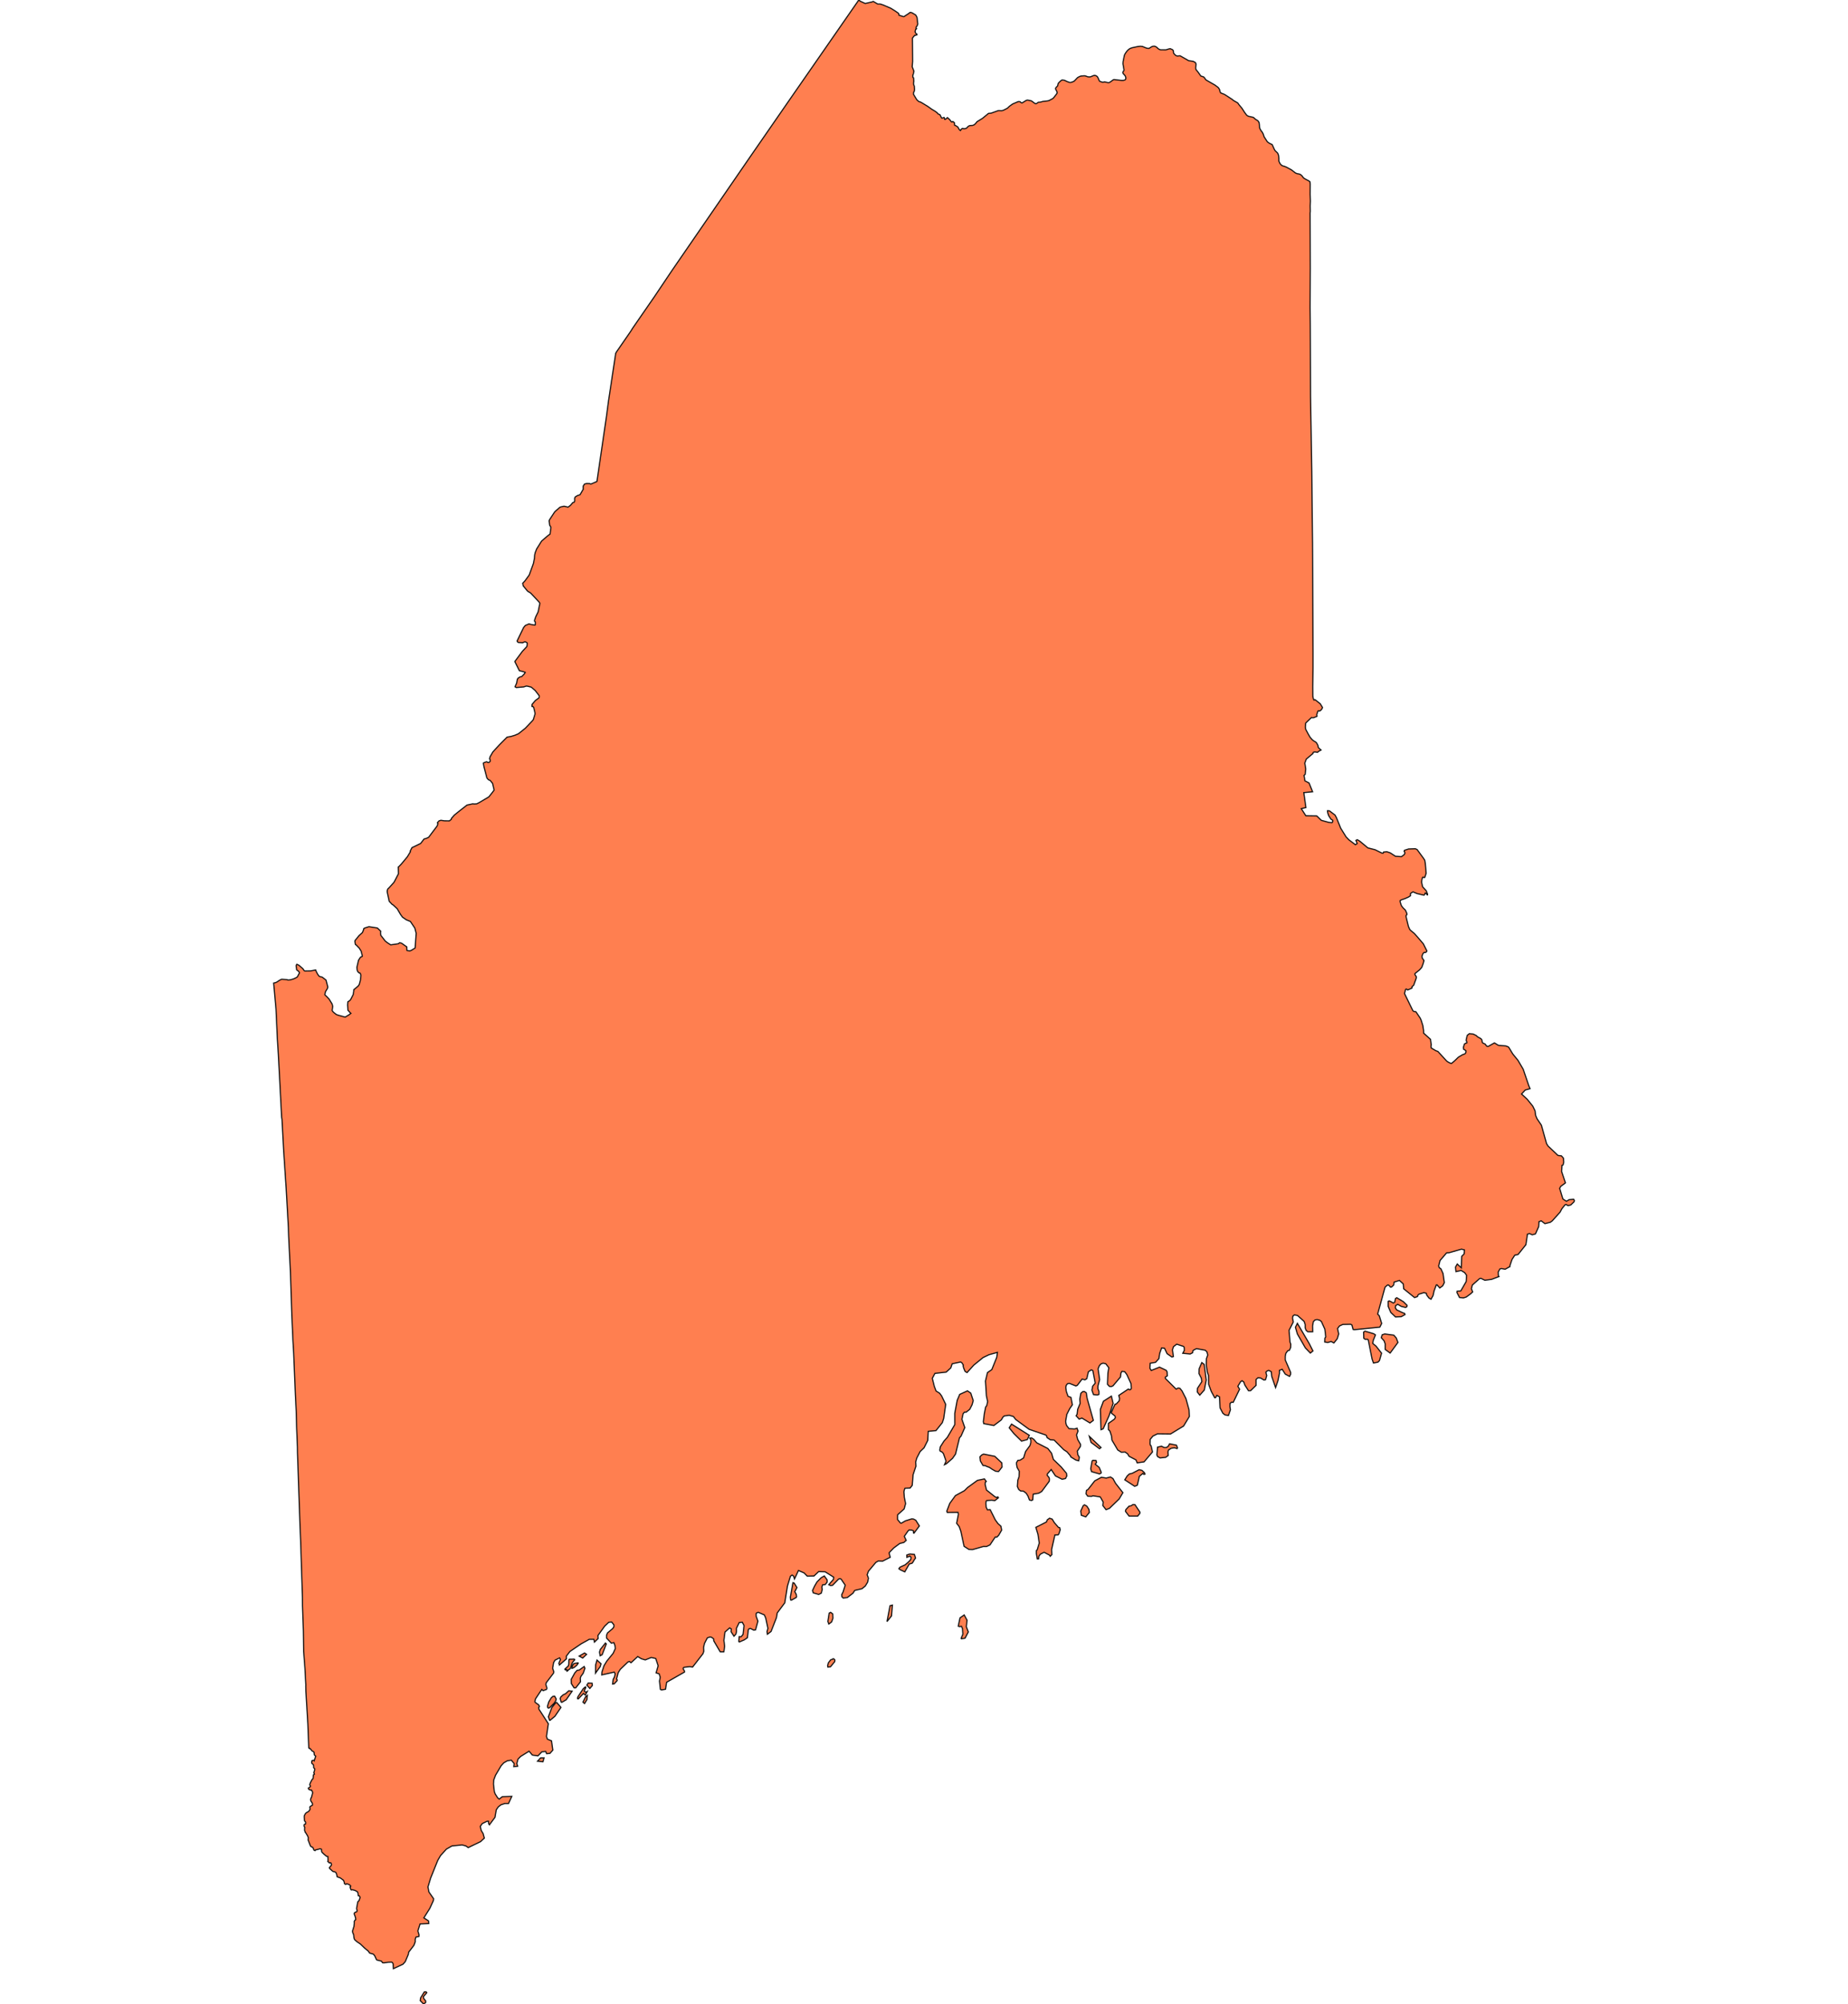 <svg width="800" height="867.2" xmlns="http://www.w3.org/2000/svg"><g transform="translate(0, 0)" id="single_state_map"><path d="M590.303,576.468L590.896,576.044L594.664,577.147L595.43,577.67L594.457,580.08L594.271,581.357L595.679,582.518L598.081,585.565L597.19,588.728L596.838,589.134L596.507,589.453L594.582,589.83L593.981,588.148L592.324,579.848L592.014,579.557L590.958,579.557L590.378,579.093ZM470.611,605.095L473.314,614.64L471.836,615.755L468.359,613.643L467.176,614.1L465.865,612.661L466.286,611.971L466.525,609.872L467.61,607.253L467.438,605.494L467.896,602.935L468.696,602.215L469.382,602.135L470.239,602.695ZM506.327,624.783L509.287,625.372L509.739,626.528L509.583,626.846L508.369,626.494L506.996,626.729L506.225,627.221L505.792,627.565L505.623,628.34L505.724,629.827L504.62,630.641L502.202,630.909L501.145,630.326L500.814,629.623L501.106,626.224L502.82,625.825L503.906,626.383L504.935,626.383L505.678,625.905ZM410.117,621.964L413.321,616.484L413.318,611.626L414.365,605.982L415.469,603.394L418.818,601.875L420.247,602.855L421.309,606.097L420.806,607.892L419.805,609.861L418.256,611.093L417.488,611.092L416.923,611.767L416.414,614.178L417.657,617.774L416.025,621.45L415.37,622.189L413.652,629.23L412.343,631.098L409.688,633.419L408.883,633.819L409.537,632.285L408.414,629.038L407.851,628.36L406.975,627.92L406.815,627.499L407.061,626.099L408.638,623.624ZM430.639,630.189L433.677,633.046L433.784,634.839L432.285,636.781L430.946,636.632L429.393,635.736L428.322,634.988L427.466,634.69L426.449,634.241L425.538,634.167L424.414,632.224L424.2,630.431L425.003,629.609L425.806,629.235L426.078,629.289ZM474.125,633.62L475.845,635.001L476.711,637.056L476.659,637.464L475.984,637.816L472.533,636.827L472.164,635.568L472.777,632.234L473.072,631.943L474.467,631.994L474.705,632.816ZM490.134,637.547L493.137,635.987L494.363,636.287L495.475,637.329L495.649,637.916L495.146,638.02L494.778,637.559L493.218,638.87L492.347,642.724L491.205,643.176L486.921,640.372L487.961,638.705L488.883,637.844ZM445.806,622.312L446.535,622.215L447.516,622.832L448.792,624.339L453.598,626.804L455.217,628.858L456.002,631.528L459.403,634.824L461.671,637.536L461.834,638.666L461.266,639.796L459.808,640.135L456.892,638.666L455.07,635.909L453.402,637.824L453.304,638.372L454.138,639.398L454.285,639.945L454.236,640.971L450.95,645.416L449.674,646.168L447.271,646.578L447.075,649.039L446.584,649.312L445.652,649.107L445.015,647.398L444.23,646.168L443.053,645.279L441.876,645.211L441.385,644.869L440.944,644.459L440.404,643.228L440.6,640.561L441.14,639.056L441.238,636.661L440.306,635.019L440.061,633.65L440.061,632.898L440.649,631.939L441.581,631.871L443.102,630.912L443.985,628.105L445.849,625.572L446.241,624.27L446.241,623.037ZM476.794,639.275L478.897,639.614L480.715,639.132L481.806,639.836L482.926,641.877L486.1,645.929L484.502,648.637L480.294,652.702L478.798,653.287L477.419,651.504L477.574,650.003L476.307,647.768L473.158,647.287L472.509,647.535L470.883,647.467L470.139,646.417L470.314,644.967L471.036,644.511L473.916,640.818ZM489.711,651.598L490.443,651.067L491.299,651.092L493.479,654.346L493.436,654.918L492.486,656.077L488.786,656.078L487.232,654.041L487.232,653.746L487.396,653.234L488.74,651.789ZM470.498,651.768L471.393,653.147L471.58,654.491L470.024,656.409L468.102,655.709L467.878,653.848L468.891,651.598L469.474,651.19ZM431.529,665.17L430.849,665.108L428.572,668.525L427.057,669.236L425.692,669.222L421.01,670.563L419.472,670.502L417.35,669.147L415.95,662.62L415.255,660.652L414.124,659.164L414.886,655.31L414.726,654.459L410.079,654.511L409.876,653.921L411.138,650.593L413.595,647.204L417.503,645.057L418.853,643.716L423.134,640.601L426.155,639.971L426.96,641.087L426.544,641.399L426.458,642.372L427.059,644.786L430.628,647.629L431.354,648.016L431.969,647.76L432.198,648.146L430.649,649.383L429.274,649.174L427.112,649.365L426.891,649.634L426.775,650.628L426.909,652.172L427.449,653.352L428.638,653.257L430.859,657.699L432.051,659.338L433.295,660.444L433.615,662.126L432.34,664.365ZM454.326,672.963L451.997,671.728L450.356,672.559L449.743,673.438L449.604,674.576L449.039,674.581L448.639,672.272L448.652,670.995L448.993,670.683L449.892,667.746L449.345,664.015L448.418,660.937L453.007,658.607L453.354,657.701L454.341,656.981L455.482,657.366L456.416,658.888L458.228,660.985L458.724,661.033L458.975,661.934L458.427,663.699L458.06,664.193L456.656,664.25L455.244,670.537L455.348,672.763L454.641,673.456ZM396.341,674.228L395.851,674.872L395.207,676L394.843,676.467L393.612,676.817L392.856,678.14L391.681,680.201L389.666,679.268L389.134,678.84L389.554,678.218L390.506,677.751L391.821,677.167L393.024,676.156L393.892,675.3L394.339,674.678L394.395,673.861L393.864,673.355L393.248,673.666L392.576,673.9L392.548,672.927L393.892,672.46L395.851,672.655ZM344.053,688.777L344.679,689.897L344.838,690.875L344.679,691.29L342.671,692.418L342.284,692.375L342.15,691.134L343.257,684.889L343.796,685.062L344.986,686.987ZM418.64,701.137L418.326,703.946L419.188,706.198L417.758,708.917L416.179,709.145L416.071,708.968L416.83,707.161L416.671,704.806L416.216,703.753L415.411,703.916L414.83,703.695L415.593,700.106L417.398,698.845ZM360.397,718.054L360.555,717.804L361.066,717.899L361.423,718.361L361.363,719.029L359.523,721.272L358.402,721.427L358.264,720.84L358.595,719.564L359.618,718.244ZM249.845,722.796L250.745,722.7L252.889,721.161L253.207,721.931L252.492,724.019L251.46,725.448L251.222,726.217L251.301,727.755L249.237,730.391L248.522,730.391L247.331,728.524L247.252,726.766L248.84,723.909ZM254.21,731.975L253.381,733.503L252.579,732.832L250.357,735.165L250.033,735.096L250.049,734.525L250.35,733.993L252.431,730.836L253.106,730.211L253.462,729.976L253.595,730.175L252.907,731.784L253.623,732.315ZM243.823,733.39L244.79,732.956L246.243,731.651L247.68,731.835L245.101,735.55L243.232,736.642L242.952,736.584L242.504,735.022L242.808,734.305ZM240.782,735.226L240.602,735.976L239.916,737.018L237.905,739.009L237.431,739.172L237.117,738.932L237.005,738.331L237.594,736.421L238.647,734.693L239.377,734.071L240.125,734.017ZM242.821,738.833L242.836,738.87L240.223,742.694L238.097,744.454L237.929,744.443L237.398,742.909L238.889,738.931L240.533,736.9L240.994,736.724ZM170.291,851.914L170.171,849.833L169.994,849.442L169.599,849.088L168.047,849.144L166.249,849.405L165.65,849.367L165.105,848.64L163.13,848.156L162.967,847.988L162.231,846.384L161.768,845.787L161.55,845.619L160.038,845.191L159.387,844.262L158.022,843.172L156.006,841.24L154.468,840.21L153.542,839.37L153.365,838.997L153.202,838.363L153.106,837.262L152.711,836.347L152.589,835.675L153.229,833.622L153.406,832.035L153.338,831.549L153.624,830.97L153.923,830.746L153.991,830.504L153.814,829.551L153.338,828.244L153.392,827.87L153.487,827.721L153.957,827.424L154.373,827.314L154.557,827.057L154.584,826.661L154.418,826.199L154.364,825.798L154.89,823.028L155.008,822.827L155.405,822.533L155.875,821.167L155.879,821.009L155.578,820.467L155.283,820.327L155.087,820.333L154.981,819.216L154.771,818.766L154.759,818.672L154.065,818.246L154.017,818.217L153.777,818.107L153.554,818.038L153.376,817.983L152.609,817.745L152.116,817.847L151.924,817.733L151.571,816.663L151.6,816.468L151.783,816.338L151.852,816.183L151.295,815.604L150.108,815.138L149.69,815.441L149.265,815.236L149.074,815.039L149.041,814.586L148.832,813.954L148.581,813.588L148.581,813.586L147.307,812.643L146.065,812.207L145.915,812.076L145.792,811.272L145.411,810.28L144.907,810.018L144.076,809.813L142.755,808.615L142.565,808.26L143.041,807.642L143.384,807.29L143.52,806.805L143.258,806.147L142.962,806.069L142.565,806.164L142.238,805.808L141.876,805.508L141.99,805.196L141.938,803.349L141.475,803.342L141.337,803.263L140.311,802.423L139.381,801.524L139.264,801.253L139.188,800.59L139.115,800.178L138.519,800.064L136.556,800.569L136.35,800.834L135.875,800.565L135.693,799.988L135.342,799.375L134.853,799.218L134.417,798.864L133.378,796.206L133.474,795.278L133.167,794.463L132.425,793.229L132.088,792.804L132.092,792.675L131.866,792.074L131.867,791.284L131.969,790.815L131.636,790.294L131.625,789.921L131.672,789.557L132.286,789.304L132.329,788.746L132.294,788.459L131.893,788.027L131.769,787.667L131.691,786.107L131.75,785.656L132.283,784.706L132.943,784.215L133.411,784.014L133.898,783.53L134.263,782.84L134.127,782.194L134.206,781.789L135.245,781.145L135.259,780.741L135.178,780.26L134.61,779.413L134.462,778.869L134.548,778.274L134.858,777.688L135.34,775.842L135.207,775.259L134.798,774.587L134.783,774.59L134.582,774.654L133.911,774.47L133.637,774.26L133.462,773.81L134.317,773.178L134.393,772.831L134.179,772.582L134.098,772.161L134.487,771.208L135.136,769.993L135.513,769.693L135.68,768.061L136.116,767.731L136.03,767.439L135.83,767.183L136.213,766.041L136.21,765.325L135.839,765.024L135.781,764.877L135.804,764.173L135.644,763.639L135.054,763.127L134.947,762.951L134.921,762.668L134.955,762.26L135.105,761.865L135.956,761.697L136.037,761.874L136.048,761.892L136.65,759.987L136.508,759.759L136.311,759.669L136.08,759.383L135.966,758.34L135.778,758.045L135.15,757.743L134.238,756.636L134.023,756.695L133.67,756.373L133.263,746.063L132.413,731.778L132.409,731.589L132.373,729.724L132.394,729.125L132.011,721.974L131.443,714.532L131.326,705.699L130.955,694.932L130.929,691.146L130.166,667.521L129.768,657.697L129.772,657.645L128.787,628.731L128.761,626.268L128.764,626.195L128.419,618.012L128.218,610.599L127.862,603.489L127.125,585.254L126.823,580.229L126.324,569.132L125.727,550.518L124.955,534.991L124.845,531.327L123.874,514.162L122.776,497.669L122.074,484.348L121.919,483.41L120.505,456.581L120.067,449.454L119.479,436.699L118.469,425.4L119.276,425.218L119.911,424.931L120.939,424.227L121.883,423.762L124.168,423.9L124.75,424.117L125.792,423.975L126.992,423.635L128.011,423.179L128.722,422.742L129.605,421.038L129.627,420.909L129.261,420.316L128.437,419.709L128.195,418.039L128.217,417.755L128.482,417.273L129.294,417.628L129.713,417.969L130.944,419.032L131.284,419.399L131.408,419.713L131.916,420.191L134.423,420.15L136.651,419.738L136.85,420.318L137.596,421.712L138.236,422.518L139.498,422.85L140.654,423.74L141.135,424.116L141.924,427.161L141.703,427.83L141.019,428.935L140.856,429.338L140.618,430.404L140.649,430.515L141.504,431.316L142.487,432.364L143.768,434.457L144.032,435.501L143.78,437.245L143.995,437.643L144.551,438.196L145.612,439.028L146.502,439.338L149.423,440.132L151.141,439.097L151.912,438.509L151.595,438.244L150.611,437.126L150.483,434.864L150.579,433.524L151.298,433.072L151.597,432.785L151.875,432.4L152.897,430.383L153.135,428.953L153.152,428.29L154.863,426.856L154.982,426.789L155.512,426.037L156.019,424.178L156.231,422.075L156.059,421.424L155.794,421.052L155.419,420.999L154.933,420.508L154.721,420.114L154.598,419.635L154.492,418.657L154.54,418.4L155.224,415.472L156.005,414.289L156.16,414.138L156.668,413.979L156.831,413.846L156.818,413.531L156.342,411.592L156.148,411.29L155.502,410.276L154.159,408.885L153.916,408.774L153.766,408.353L153.646,407.355L153.704,406.987L155.449,404.841L156.89,403.56L157.372,402.362L157.46,401.865L157.872,401.586L159.715,401.001L163.243,401.544L163.46,401.655L164.808,402.955L164.711,403.713L164.849,404.733L166.729,407.171L167.715,407.964L169.137,408.867L171.833,408.486L172.539,408.357L172.906,408.002L173.052,407.976L173.808,408.14L176.1,409.754L176.153,411.279L176.254,411.332L177.46,411.483L178.171,411.182L179.709,410.225L180.159,403.877L179.595,401.65L177.656,398.748L175.856,398.015L174.229,396.879L173.388,395.711L171.933,393.222L170.18,391.601L169.729,391.348L168.489,390.017L167.656,386.155L167.624,385.614L167.699,385.152L167.868,384.707L168.549,384.041L170.479,381.89L170.727,381.503L172.499,378.089L172.416,375.195L172.76,374.915L173.744,373.892L176.355,370.739L177.678,368.547L177.562,368.329L178.344,366.807L179.621,366.198L182.087,364.997L183.586,363.049L184.256,362.897L185.485,362.371L185.618,362.238L189.225,357.446L189.602,356.386L189.367,356.123L189.362,355.976L190.095,355.201L190.859,354.974L192.408,355.192L194.53,355.224L195.388,354.552L195.397,354.213L195.468,354.107L196.663,352.735L198.511,351.234L202.152,348.384L204.653,347.839L205.28,347.915L206.372,347.848L207.474,347.295L211.612,344.835L212.977,343.137L213.907,341.902L213.233,339.005L212.194,337.729L211.429,337.411L210.775,336.644L209.531,331.89L209.265,330.404L209.26,330.247L209.363,330.109L210.578,329.658L210.805,329.676L211.085,329.917L211.414,329.985L211.717,329.922L212.225,329.404L212.163,328.659L211.918,328.382L212.128,327.529L213.313,325.466L214.289,324.372L216.159,322.349L219.506,318.986L221.235,318.673L222.95,318.154L224.447,317.51L227.437,315.106L230.372,312.011L230.854,311.444L231.591,309.051L231.565,308.358L231.022,306.084L230.59,305.659L230.349,305.753L230.282,305.69L230.282,304.97L230.434,304.701L231.751,303.14L233.332,301.981L233.435,301.619L233.433,301.073L231.692,298.82L229.997,297.359L228.783,297.045L227.899,296.865L226.698,297.259L223.52,297.523L223.069,297.276L222.98,297.209L222.989,297.124L223.644,295.624L223.962,293.926L224.27,293.469L225.109,292.918L225.833,292.798L226.954,291.651L227.387,290.952L227.338,290.907L226.257,290.557L224.873,290.248L224.792,290.149L222.885,286.306L222.89,286.225L226.152,281.84L228.057,279.809L228.237,278.863L228.259,278.342L228.161,278.149L227.441,277.736L227.016,277.772L226.26,278.144L224.369,278.014L224.065,277.794L223.841,277.386L226.678,271.539L227.39,270.677L229.005,269.973L229.869,270.229L231.548,270.503L231.767,270.302L231.767,269.202L231.409,268.785L231.405,268.421L231.921,266.899L232.963,264.767L233.516,262.022L233.737,261.115L233.421,260.585L229.881,256.795L229.209,256.26L228.882,256.178L228.278,255.684L226.526,253.552L226.275,252.419L227.257,251.358L229.092,248.831L230.646,244.575L230.924,243.761L231.347,241.624L231.47,240.09L231.7,239.136L232.31,237.56L234.454,234.141L236.941,231.995L238.126,231.098L238.48,228.237L238.309,227.818L237.945,227.277L237.716,225.361L237.895,224.897L240.074,221.591L240.438,221.212L242.349,219.539L242.722,219.377L244.17,219.044L245.915,219.45L246.918,218.711L247.979,217.48L248.474,217.386L248.771,216.881L248.773,215.538L249.056,215.023L249.991,214.455L251.102,214.084L252.5,211.65L252.441,211.479L252.467,210.351L253.029,209.479L253.988,209.235L255.208,209.261L255.775,209.487L258.371,208.372L258.457,208.268L258.457,208.065L262.531,180.249L263.453,173.325L266.539,152.88L266.926,152.218L272.952,143.485L273.889,141.992L283.232,128.469L290.854,117.119L325.196,67.196L342.517,42.146L371.767,9.094947017729282e-13L372.37,0.509L374.564,1.507L377.551,0.821L378.033,0.619L379.947,1.742L381.075,1.742L382.388,2.18L385.661,3.586L387.593,4.804L388.915,5.733L389.071,5.912L389.154,6.579L391.094,7.191L391.346,7.172L393.245,5.93L393.997,5.364L394.777,5.52L396.346,6.454L396.515,6.652L396.978,7.554L397.308,10.411L397.001,11.197L396.56,11.786L396.611,12.163L396.776,12.402L396.647,12.554L396.441,12.581L396.147,13.643L396.303,14.177L396.491,14.462L396.908,14.77L396.981,15.023L396.344,15.298L396.005,15.248L394.992,16.466L395.074,26.579L394.891,28.921L395.641,30.817L395.339,32.162L395.165,32.46L395.147,33.241L395.211,33.507L395.426,33.612L395.509,33.824L395.604,35.191L395.458,36.017L395.577,36.774L395.815,37.288L395.92,38.724L395.782,39.536L395.613,39.724L395.471,40.182L395.421,40.682L395.476,40.825L396.856,43.136L397.774,43.962L398.236,44.049L399.086,44.49L401.772,46.132L403.333,47.255L404.905,48.194L405.723,48.835L406.121,49.311L406.902,49.632L407.624,51.061L407.994,51.079L408.684,50.827L408.798,50.96L408.899,51.595L409.086,51.684L409.287,51.615L410.164,50.9L411.086,51.729L411.89,52.728L412.146,52.787L412.351,52.609L412.593,52.623L413.191,53.172L413.26,54.212L413.652,54.318L414.625,54.927L415.236,56.004L415.619,56.421L415.815,56.485L416.117,55.917L416.537,55.61L416.875,55.592L417.291,55.739L418.345,55.515L418.957,54.865L419.424,54.504L419.886,54.334L421.009,54.278L421.735,53.994L422.292,53.494L422.963,52.669L425.351,51.189L427.913,49.08L429.087,48.966L432.216,47.848L433.692,47.9L434.405,47.703L436.091,46.838L437.026,45.948L438.369,45.003L440.754,43.975L441.33,43.961L441.7,44.094L442.02,44.419L442.464,44.547L444.081,43.543L444.493,43.359L444.868,43.314L446.468,43.632L448.08,44.809L448.368,44.896L448.844,44.731L449.465,44.264L450.265,44.218L451.495,43.88L453.406,43.679L454.117,43.514L455.729,42.655L456.15,42.27L457.429,40.608L457.612,40.292L457.616,39.902L457.483,39.512L456.989,38.568L456.98,38.164L457.231,37.792L457.825,37.191L458.086,36.122L458.342,35.787L459.123,35.03L459.727,34.616L460.743,34.717L462.202,35.392L463.085,35.681L463.378,35.686L464.073,35.534L465.034,35.094L466.466,33.594L467.226,33.167L467.976,32.902L469.413,32.792L469.879,32.852L470.872,33.229L471.64,33.302L472.231,33.191L473.287,32.741L473.85,32.612L474.472,32.759L475.017,33.146L475.333,33.667L475.864,34.915L476.111,35.204L477.392,35.621L478.156,35.433L479.61,35.745L480.113,35.74L480.607,35.492L481.884,34.566L482.254,34.428L485.424,34.797L486.339,34.793L486.948,34.614L487.199,34.422L487.333,34.112L487.365,33.669L487.269,33.27L487.182,32.995L486.949,32.636L486.208,31.814L486.094,31.53L486.127,31.094L486.53,30.548L486.589,30.277L486.138,27.637L486.185,26.705L486.722,24.032L486.956,23.449L487.518,22.572L488.093,21.86L488.711,21.308L489.279,20.944L490.149,20.65L492.728,20.102L493.593,20.014L494.505,20.083L496.31,20.818L497.148,20.961L497.565,20.846L498.66,20.166L499.118,20.019L499.828,19.982L500.62,20.341L501.408,21.081L501.788,21.321L502.41,21.56L504.746,21.566L505.811,21.223L506.569,21.059L507.522,21.458L507.925,21.913L507.989,22.106L507.994,22.735L508.164,23.171L508.869,23.911L509.3,24.154L509.753,24.259L510.701,24.135L510.962,24.199L514.542,26.243L516.547,26.542L517.389,27.011L517.605,27.263L517.756,27.791L517.613,29.297L517.645,29.761L517.777,30.133L518.71,31.295L519.853,32.906L521.056,33.283L521.44,33.692L521.977,34.472L522.22,34.669L525.922,36.796L527.23,37.754L527.6,38.158L527.962,38.809L528.168,39.726L528.433,40.194L530.097,40.859L533.434,43.02L533.9,43.429L535.833,44.553L536.326,45.273L537.659,46.878L538.768,48.603L539.626,49.766L539.858,49.966L540.416,50.307L542.418,50.748L542.731,50.909L543.494,51.61L544.556,52.272L545.019,52.953L545.156,53.695L545.251,55.158L545.414,55.679L546.055,56.781L546.272,56.961L546.804,57.903L547.253,59.224L548.629,61.348L549.446,61.948L550.726,62.569L551.68,64.671L551.979,65.172L553.055,66.213L553.205,66.473L553.496,67.267L553.615,68.449L553.61,69.524L553.683,69.871L554.092,70.741L554.338,71.038L554.684,71.422L555.117,71.72L556.174,72.026L556.963,72.364L559.082,73.515L560.733,74.798L561.348,75.096L562.583,75.342L562.92,75.502L563.531,75.968L564.297,76.988L565.142,77.528L566.513,78.231L567.048,78.621L567.151,79.056L567.192,79.696L567.165,84.094L567.26,87.031L567.179,89.108L567.219,91.465L567.15,92.184L567.223,115.931L567.146,133.077L567.203,138.912L567.216,140.365L567.336,171.416L567.866,203.918L568.193,235.135L568.421,282.506L568.418,289.175L568.293,297.113L568.331,301.21L568.483,302.164L568.804,302.938L568.906,302.965L569.174,302.782L569.357,302.818L571.542,304.56L572.509,306.131L572.312,306.704L571.79,307.348L571.25,307.692L570.697,307.593L570.523,307.718L570.018,309.244L570.138,309.915L570.013,310.035L568.595,310.589L568.029,310.58L567.753,310.486L565.305,312.82L565.225,312.981L565.113,314.713L565.256,315.625L566.231,317.467L567.162,319.072L568.057,320.096L568.756,320.646L569.562,321.106L569.954,321.5L570.519,322.537L570.666,323.328L570.821,323.614L571.876,324.562L570.691,325.217L570.451,325.512L570.272,325.566L569.467,325.4L568.803,325.431L568.469,325.632L568.411,325.744L568.42,326.02L565.486,328.494L564.858,330.217L565.263,332.776L565.014,335.092L564.52,335.534L564.898,337.895L566.699,338.84L568.223,342.62L564.418,342.994L565.328,349.459L563.32,349.931L565.306,353.015L570.027,353.074L571.988,354.983L575.242,355.87L576.597,356.009L576.699,355.951L576.926,355.479L576.917,354.945L576.162,354.477L575.175,352.949L574.783,351.778L574.663,350.851L575.302,350.846L575.61,350.952L577.95,352.725L578.546,353.844L579.652,356.552L580.38,358.378L582.723,362.158L583.944,363.424L586.756,365.539L587.514,365.036L586.974,363.665L587.582,363.363L588.669,364.018L592.154,366.914L595.263,367.701L598.257,369.177L598.86,369.146L598.94,368.719L600.332,368.564L601.858,369.076L604.083,370.536L606.689,370.713L607.849,369.843L608.186,369.229L608.109,368.781L607.831,368.397L608.003,367.956L609.786,367.377L612.686,367.278L613.467,367.629L616.185,371.344L616.766,372.256L617.012,373.605L617.375,377.908L616.773,379.704L616.373,379.737L616.275,379.624L616.055,379.588L615.842,379.66L615.526,380.653L615.428,381.651L615.459,382.039L615.846,383.747L617.434,385.474L617.996,386.95L617.99,387.216L617.86,387.248L617.377,386.651L617.148,386.494L616.931,386.486L616.736,387.067L616.458,387.374L616.19,387.324L613.427,386.675L611.668,385.945L610.642,386.602L610.575,386.802L610.599,387.62L609.765,388.17L608.247,388.845L606.689,389.38L606.193,389.637L606.1,389.863L606.183,390.476L606.645,391.898L607.383,392.869L608.396,393.845L609.017,395.243L609.074,395.735L608.676,396.179L608.748,396.965L609.718,400.918L610.24,402.133L610.528,402.492L612.266,403.95L613.681,405.529L616.146,408.411L617.679,411.456L617.644,411.695L617.304,412.073L616.994,412.193L616.522,412.148L616.133,412.503L615.979,412.711L615.563,413.748L615.665,414.545L616.446,415.68L616.08,416.982L615.466,418.652L614.508,419.724L612.95,420.955L612.566,421.305L612.513,421.46L612.553,421.792L613.114,422.624L613.114,423.164L612.968,423.665L611.985,426.352L611.266,426.963L611.231,427.556L611.178,427.622L609.379,428.406L609.022,428.088L608.757,428L608.563,428.084L608.449,428.239L608.048,429.783L608.066,430.049L611.575,437.244L611.777,437.504L612.029,437.663L612.95,437.818L614.787,440.541L615.179,441.39L615.954,443.829L616.271,445.95L616.298,447.081L619.26,449.746L619.598,452.157L619.501,452.558L619.501,452.947L619.602,453.512L621.515,454.635L622.461,454.993L626.072,458.947L626.574,459.392L627.643,459.987L628.294,460.172L628.421,460.141L629.789,458.971L631.337,457.475L633.106,456.428L634.095,456.072L634.372,455.825L634.548,455.494L634.619,454.752L634.262,454.412L633.615,454.054L633.501,453.238L633.955,451.772L634.408,451.489L635.02,451.286L634.98,450.699L634.738,450.385L634.703,450.027L635.131,448.168L635.241,447.961L636.082,447.312L637.79,447.493L639.088,448.13L639.599,448.643L641.11,449.487L641.476,449.968L641.71,451.134L641.935,451.341L642.969,451.839L643.357,452.426L643.749,452.793L644.316,452.783L646.934,451.295L648.673,452.363L651.845,452.61L652.747,452.942L652.998,453.074L653.201,453.304L654.871,456.073L657.148,458.872L659.398,462.702L661.806,469.814L662.343,471.113L660.285,471.679L658.68,473.425L661.123,475.685L663.53,478.653L664.505,480.648L664.799,482.753L665.409,484.162L667.27,486.906L669.492,494.862L670.149,495.922L674.419,499.978L675.942,500.171L676.823,501.186L676.947,502.97L676.627,504.148L676.173,504.277L676.021,506.954L677.294,510.748L677.684,511.872L675.666,513.367L675.181,514.236L676.571,518.844L678.111,519.835L679.274,519.15L681.229,518.957L681.531,519.466L681.439,520.019L680.009,521.415L678.789,521.713L677.94,521.214L677.471,521.397L676.158,523.044L675.367,524.523L671.99,528.293L671.146,528.912L668.804,529.512L667.195,528.29L666.231,528.654L666.086,530.822L664.706,533.944L663.339,534.339L662.104,533.803L661.234,534.068L660.55,538.644L657.167,542.864L655.749,543.165L654.543,545.03L653.582,547.84L653.669,548.094L651.575,549.245L649.95,548.939L649.293,549.14L648.55,550.506L648.636,551.993L648.91,552.417L645.696,553.626L642.802,554.012L641.033,553.158L640.49,553.318L637.375,556.09L636.975,557.696L637.518,559.05L636.689,559.832L634.749,561.27L633.52,561.642L631.817,561.471L630.723,559.333L630.788,558.747L632.388,558.602L634.714,554.564L634.877,551.858L634.062,550.724L632.54,549.779L630.285,550.277L630.098,548.302L630.847,546.986L632.584,548.624L632.774,543.654L633.831,542.609L633.963,540.893L632.688,540.558L627.344,542.086L626.229,542.166L623.4,545.463L622.799,547.834L623.085,548.598L623.771,549.08L624.686,551.089L625.25,555.041L624.553,556.41L623.289,557.35L622.056,555.969L621.77,556.05L620.799,558.659L620.37,560.626L619.484,562.232L618.623,561.712L617.655,560.466L617.426,559.623L616.369,559.382L614.283,560.024L613.768,560.506L613.625,561.068L612.368,561.51L607.652,557.696L607.48,555.608L605.823,554.082L603.508,554.805L603.336,556.05L602.422,556.933L601.993,557.013L601.136,556.09L600.707,556.05L599.65,556.933L599.478,557.375L596.391,568.652L597.102,569.392L598.126,572.708L597.331,574.297L586.388,575.389L585.76,575.308L585.245,573.384L584.731,573.063L581.301,573.143L579.872,573.785L579.015,574.907L579.529,577.232L578.9,579.316L577.443,581.149L576.26,580.522L574.747,580.956L573.471,580.733L573.548,579.061L573.918,578.532L573.527,575.188L572.041,571.9L571.355,571.339L570.212,571.018L569.298,571.179L568.554,571.9L568.212,573.745L568.269,576.31L566.13,576.29L565.411,575.669L565.011,574.547L565.011,573.183L564.553,571.82L561.695,569.253L560.323,569.013L559.695,569.494L559.523,570.376L559.866,572.061L558.037,575.669L558.437,580.719L558.78,581.68L558.723,583.123L558.188,584.311L557.45,584.521L556.659,585.621L556.391,586.869L556.377,588.47L558.707,593.847L558.716,594.688L558.252,595.613L556.379,594.614L555.065,592.533L553.864,593.013L553.864,594.294L553.223,597.475L552.196,600.447L550.549,595.654L550.32,593.574L549.234,593.013L548.548,593.253L547.977,593.814L548.377,595.254L547.854,597.059L547.163,597.185L545.69,596.295L544.547,596.215L543.747,596.935L543.747,599.495L541.396,601.789L540.471,601.811L538.888,599.335L538.431,598.055L537.688,597.495L537.059,597.895L535.859,599.895L536.614,601.175L533.858,606.853L533.115,606.773L532.486,607.333L532.429,608.612L532.658,610.05L531.8,612.514L530.299,612.274L529.388,611.569L528.16,609.24L527.914,604.454L526.77,603.814L526.256,604.774L525.856,604.854L524.38,602.155L523.227,599.015L523.169,595.254L522.655,593.734L522.198,590.611L522.255,587.969L522.826,586.367L522.483,585.005L521.74,584.284L517.968,583.603L516.825,584.164L516.367,584.565L516.31,585.366L515.224,585.927L512.023,585.606L512.709,584.325L512.652,583.123L512.366,582.642L509.394,581.68L508.022,582.722L507.565,584.084L507.965,587.048L507.279,587.208L505.221,585.766L504.135,583.443L502.878,583.283L502.02,585.686L501.677,587.929L500.248,589.53L497.905,589.931L497.79,592.093L498.362,593.053L501.963,591.612L504.821,592.973L505.221,593.613L505.335,595.374L504.478,595.934L504.478,596.495L509.165,601.135L509.965,600.655L510.799,600.773L511.699,601.919L513.388,605.198L514.729,610.062L514.876,612.958L512.381,617.093L506.728,620.536L501.048,620.476L499.105,621.434L497.905,622.871L497.847,624.707L497.984,625.395L498.307,625.644L498.913,628.316L495.267,632.606L492.283,633.026L491.789,631.769L488.761,630.179L488.162,629.145L487.042,628.337L485.426,628.431L483.871,627.447L481.368,623.193L481.143,621.318L480.488,619.295L479.829,618.625L479.842,615.963L482.414,614.126L482.814,613.487L482.7,612.768L481.1,611.489L481.12,611.176L482.7,607.652L483.215,607.572L484.513,606.189L484.654,605.118L484.311,603.855L488.461,601.088L488.985,601.427L489.448,601.286L489.75,600.778L489.616,598.775L487.796,594.801L486.89,593.589L485.722,593.419L485.279,594.096L485.057,595.873L481.809,599.704L481.077,600.002L480.248,599.928L479.427,599.025L479.61,594.247L480.006,591.855L478.694,590.156L477.506,589.879L476.54,590.26L475.872,591.058L475.352,592.341L476.029,597.003L475.313,599.684L475.292,601.018L475.726,602.055L475.726,603.414L475.04,603.654L473.383,603.495L472.697,601.575L473.04,599.815L474.126,598.535L473.097,593.093L472.411,592.773L471.154,593.653L470.468,596.615L469.667,597.095L468.447,596.775L466.352,599.495L465.723,599.735L462.923,598.615L462.122,598.775L461.551,599.495L461.379,600.375L461.608,602.135L462.351,604.214L463.609,604.694L464.237,607.892L463.088,609.557L461.817,612.074L461.309,615.013L461.409,615.888L461.708,616.836L462.766,618.207L465.169,618.382L466.24,618.025L466.676,619.267L466.031,620.962L466.528,622.907L467.767,625.012L467.726,625.932L466.366,627.95L466.591,629.534L467.227,630.569L466.979,632.14L465.714,631.802L463.506,630.433L463.457,630.091L461.888,628.242L460.514,627.352L456.345,623.174L454.677,623.037L453.255,622.078L453.059,621.324L452.716,620.982L445.505,618.515L439.693,614.254L438.693,612.96L436.9,612.434L434.741,612.73L434.172,613.221L433.451,614.457L430.241,616.867L425.865,616.049L425.704,615.213L426.107,611.787L426.666,608.922L427.165,608.255L427.551,606.522L427.021,604.067L426.604,597.614L427.481,593.964L429.346,592.682L431.489,587.377L431.791,585.227L428.199,586.208L425.598,587.447L421.534,590.752L418.636,593.958L417.789,593.469L417.199,592.073L416.93,591.039L417.029,590.723L416.344,589.66L415.822,589.39L412.211,590.157L411.601,591.941L409.606,593.768L404.721,594.324L403.588,596.452L404.455,599.913L405.216,601.921L406.784,602.919L407.627,604.068L409.39,607.724L408.532,613.786L407.93,615.631L405.19,619.062L401.829,619.394L401.64,623.296L400.009,626.526L398.322,628.147L396.857,630.977L396.393,632.62L396.501,634.493L395.275,638.151L394.902,642.78L393.991,643.928L391.739,644.014L391.458,644.791L391.303,645.585L391.489,648.016L392.026,650.667L391.391,652.975L388.594,655.497L388.561,657.57L389.801,659.061L390.199,659.139L391.919,658.132L394.663,657.274L395.411,657.325L396.42,657.842L397.989,660.331L395.669,663.464L395.444,663.342L395.437,662.42L394.692,662.141L393.574,662.061L393.087,662.5L391.462,664.838L392.285,666.567L391.282,667.484L389.505,667.922L386.926,669.835L385.207,671.589L384.892,672.027L385.379,673.9L382.055,675.573L380.192,675.493L379.132,676.13L375.937,679.934L375.392,681.447L375.937,682.92L375.593,684.671L374.594,686.317L373.159,687.494L370.004,688.248L369.277,689.407L366.804,691.309L365.022,691.534L364.455,690.972L364.374,690.072L364.941,688.947L365.898,685.965L364.13,683.359L363.654,683.146L363.039,683.317L360.415,686.005L359.531,686.1L358.784,685.737L360.769,683.504L360.889,682.484L357.196,680.167L354.398,680.084L352.39,681.975L349.482,682.054L348.066,680.641L345.654,679.608L343.939,683.267L343.54,682.015L342.885,681.573L342.191,682.07L340.9,686.288L339.734,693.594L336.484,697.947L336.11,700.056L333.789,705.995L332.209,707.199L332.029,706.08L332.43,704.651L331.472,700.173L330.876,698.824L328.256,697.695L327.502,697.998L327.304,698.384L327.343,699.402L328.104,701.544L327.072,705.301L326.321,705.431L324.932,704.715L324.336,704.798L323.959,705.183L323.542,708.705L322.177,709.641L320.049,710.548L319.81,710.301L319.989,708.238L320.823,708.293L321.657,707.275L322.093,703.422L321.339,701.991L319.989,702.156L318.818,704.605L318.838,706.036L318.56,707.137L317.746,708.045L316.496,706.119L316.575,704.908L315.86,704.44L313.836,706.257L313.379,709.861L313.697,712.391L313.354,714.798L311.776,714.797L308.977,710.024L308.963,709.228L308.03,708.513L307.375,708.375L306.204,708.76L304.973,711.169L304.574,712.908L304.674,714.539L304.313,715.618L299.808,721.416L298.612,721.216L296.091,721.519L295.773,721.821L295.793,722.316L296.309,723.085L296.329,723.552L288.57,727.979L288.111,730.991L286.394,731.284L285.879,731.065L285.491,727.453L285.809,725.805L285.352,724.321L284.028,723.912L284.915,720.846L283.883,717.698L281.931,717.249L279.33,718.314L277.638,717.801L276.083,716.846L273.151,719.529L272.51,718.99L271.855,719.182L268.516,722.385L267.623,723.813L266.894,726.598L267.178,726.899L267.148,727.287L265.918,728.63L265.195,728.744L265.434,726.766L265.989,725.667L266.307,724.349L265.91,723.579L260.511,724.788L260.59,723.47L261.464,720.832L262.655,718.853L265.434,715.444L266.386,713.354L266.227,712.144L265.751,710.824L264.64,711.044L262.575,708.843L262.575,707.632L262.972,706.642L265.195,704.77L265.751,704L265.751,703.119L264.798,701.908L263.528,702.018L261.781,703.67L258.844,707.742L258.923,709.063L257.335,710.604L257.097,709.393L255.112,709.393L251.539,711.374L246.696,714.674L245.187,716.654L245.187,717.863L242.17,720.502L241.932,719.732L242.647,718.083L242.25,717.423L240.265,718.413L239.63,719.512L239.233,721.931L239.709,723.36L239.63,724.019L236.454,728.194L236.295,728.963L236.771,730.501L236.613,731.05L235.104,731.6L234.548,731.05L231.849,735.113L231.531,736.321L231.692,736.665L232.46,737.237L233.146,737.694L233.524,738.364L233.441,738.609L233.193,738.871L233.323,739.655L235.774,743.439L237.379,745.934L236.578,751.398L236.948,752.577L238.752,753.316L239.326,757.333L238.071,758.746L236.619,758.888L236.21,757.897L234.552,758.09L232.867,759.832L230.472,759.487L229.032,757.809L225.397,760.069L224.229,761.248L223.721,763.16L224.095,764.322L222.41,764.451L222.598,763.16L221.363,761.693L219.594,761.968L218.092,762.837L216.949,764.089L214.51,768.219L213.726,770.314L213.626,772.006L213.992,775.263L214.359,776.285L215.449,778.002L216.112,778.53L217.449,777.485L221.568,777.356L220.127,780.446L218.52,780.449L216.84,781.003L215.683,781.931L214.849,783.148L214.285,786.414L211.876,789.658L211.562,789.225L211.44,788.094L210.793,788.154L208.769,789.122L207.899,790.344L208.341,792.143L209.153,793.477L209.677,795.422L208.053,796.934L202.682,799.525L201.735,798.827L200.049,798.374L195.639,798.815L193.249,800.176L190.714,802.963L189.499,805.072L186.447,812.65L185.259,816.543L185.652,818.683L187.727,821.672L187.604,822.458L186.089,825.783L183.477,829.949L185.495,831.222L185.588,832.377L181.846,832.55L180.895,835.583L181.381,837.172L181.364,837.973L180.062,838.237L179.737,839.274L179.757,840.289L179.206,841.778L176.895,844.795L176.773,845.698L175.447,848.855L174.472,849.959L170.291,851.914ZM247.627,721.929L247.627,721.359L248.092,720.247L248.476,719.881L250.115,719.577L250.259,719.621L250.321,719.672L250.218,719.862L249.769,720.53L248.683,721.468L248.158,721.763ZM245.362,723.141L245.447,722.689L245.259,722.428L244.881,722.642L244.658,722.57L244.555,722.423L244.563,722.231L246.035,720.918L246.22,720.255L246.271,718.365L246.391,718.073L246.585,717.99L247.854,717.981L248.026,717.95L248.278,717.938L248.673,718.009L248.794,718.27L248.483,718.587L248.1,719.039L247.687,719.599L246.955,721.932L246.691,722.229L246.186,722.519L245.737,723.028L245.465,723.188ZM519.378,603.738L518.313,602.346L518.394,600.759L520.257,597.924L520.095,596.45L519.042,594.408L519.096,592.337L520.257,589.643L521.311,590.437L522.187,597.187L521.344,601.511ZM476.631,618.68L476.35,609.912L477.661,606.377L481.125,604.151L481.874,607.293L480.095,612.66L477.567,618.287ZM442.228,623.628L438.907,620.347L436.881,617.856L437.908,616.264L445.585,621.104L444.74,622.949ZM475.975,626.917L472.325,624.172L471.576,621.556L476.631,626.394ZM354.41,689.959L352.06,689.284L351.736,688.272L352.627,686.36L353.68,684.559L355.462,682.759L356.84,681.971L358.054,683.659L358.054,684.672L357.245,685.684L356.11,685.797L355.786,686.81L355.948,687.822L355.543,689.397ZM383.981,701.72L385.293,694.837L386.322,694.577L385.947,699.253ZM604.106,569.878L602.081,567.946L600.946,565.33L600.946,563.168L601.352,562.941L602.162,563.282L603.135,563.851L603.782,563.51L604.106,561.917L604.673,561.576L607.509,563.282L609.129,564.875L609.048,565.443L608.481,565.785L606.617,565.33L605.079,564.42L604.187,564.988L604.025,565.899L604.592,566.809L606.942,567.946L608.076,568.4L608.238,568.855L606.617,569.765ZM567.252,585.517L565.098,583.287L561.634,577.249L560.792,574.36L561.634,572.653L566.783,581.45L568.375,584.599ZM601.796,585.517L599.642,583.943L599.651,581.582L599.164,580.219L597.949,578.856L598.354,577.607L599.455,577.249L603.388,577.774L604.43,578.97L605.166,580.925ZM358.784,702.774L358.379,701.651L358.946,698.055L359.594,697.718L360.486,698.392L360.567,700.302L360,701.876ZM259.801,716.502L259.529,714.922L259.855,713.792L262.083,711.007L262.463,711.383L260.67,716.051ZM252.249,717.481L250.726,716.653L253.063,715.298L253.933,715.9ZM257.791,724.025L257.845,720.491L258.442,718.384L260.182,719.964L259.855,721.168ZM255.345,730.642L254.041,729.214L254.639,728.312L256.324,728.387L256.432,729.364ZM253.063,737.18L252.357,736.579L253.497,734.25L254.259,733.649L254.096,735.452ZM235.048,762.385L232.708,762.127L234.019,760.706L235.517,760.706ZM183.363,867.2L181.907,865.731L182.08,864.546L183.684,861.975L184.472,861.94L184.75,862.318L183.276,864.049L183.398,864.759L184.281,865.92L184.246,866.582Z" class="state" fill="coral" stroke="#111" stroke-width="0.5"></path></g></svg>